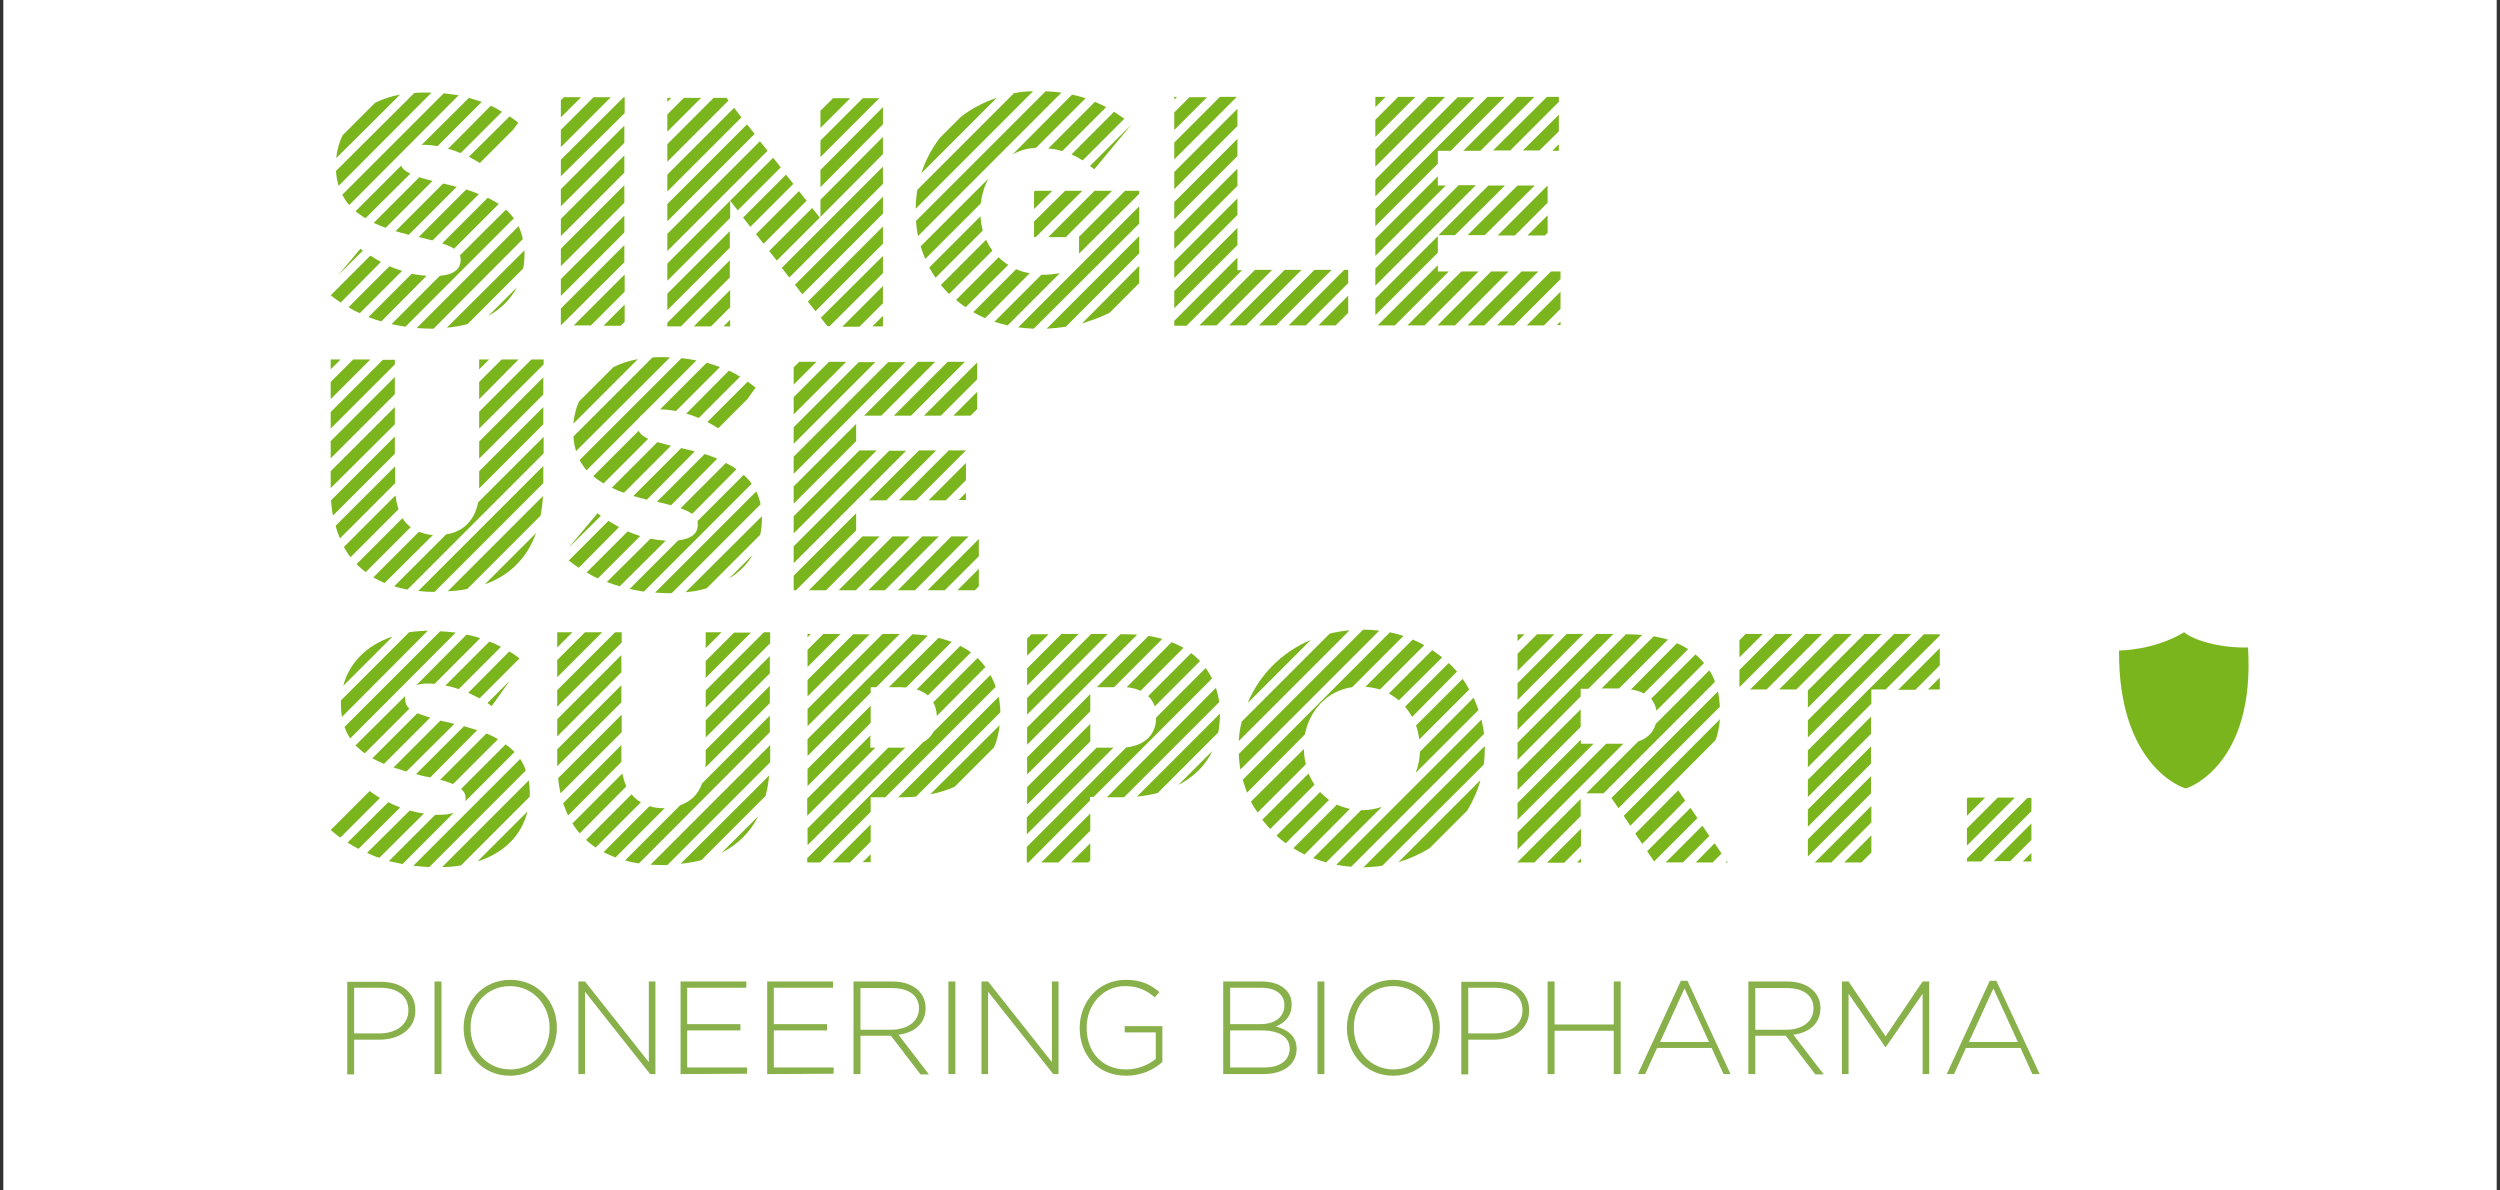 <?xml version="1.0" encoding="UTF-8"?>
<!-- Generator: Adobe Illustrator 25.3.0, SVG Export Plug-In . SVG Version: 6.00 Build 0)  -->
<svg xmlns="http://www.w3.org/2000/svg" xmlns:xlink="http://www.w3.org/1999/xlink" version="1.1" id="Layer_1" x="0px" y="0px" viewBox="0 0 756 360" style="enable-background:new 0 0 756 360;" xml:space="preserve">
<rect x="0" y="0" width="756" height="360" fill="#333333" stroke="none"/>
<style type="text/css">
	.st0{fill:#FFFFFF;}
	.st1{fill-rule:evenodd;clip-rule:evenodd;fill:#7BB51D;}
	.st2{display:none;}
	.st3{display:inline;fill:#7BB51D;}
	.st4{fill:#88B04B;}
</style>
<rect x="1" class="st0" width="754" height="360"></rect>
<g id="Ebene_1">
	<g>
		<g>
			<g>
				<path class="st1" d="M154.1,35.2c0.9,0.6,1.8,1.2,2.6,1.9l-1.6,2.2l-10,10c-1.1-0.7-2.2-1.3-3.3-1.9L154.1,35.2z M148.4,32      c1.2,0.5,2.3,1.1,3.4,1.8l-12.5,12.5c-1.3-0.5-2.5-1-3.8-1.3L148.4,32z M141.8,29.6c1.3,0.4,2.6,0.8,3.9,1.2l-13.4,13.4      c-1.5-0.3-3-0.4-4.5-0.4h-0.3L141.8,29.6z M101.7,47.8c0.2-2.5,0.9-4.8,1.9-6.9l9.8-9.8c2.2-1.1,4.8-2,7.6-2.5L101.7,47.8z       M102.4,56.2c-0.4-1.3-0.7-2.8-0.8-4.5l23.7-23.6c1-0.1,2-0.1,3-0.1c0.8,0,1.5,0,2.2,0L102.4,56.2z M105.6,62      c-0.8-0.9-1.5-2-2.1-3.1l30.7-30.7c1.6,0.2,3.1,0.4,4.5,0.6L105.6,62z M156.3,86.9c-1.9,3.6-4.8,6.5-8.6,8.6L156.3,86.9z       M158.6,75.7c0,0.3,0,0.7,0,1v0.2c0,1.5-0.1,2.9-0.4,4.3L141.4,98c-2,0.5-4.1,0.9-6.3,1.1L158.6,75.7z M110.5,66      c-1.1-0.7-2.1-1.4-3-2.1l13.8-13.8c0.4,0.9,1.2,1.7,2.8,2.4L110.5,66z M116.6,68.9c-1.3-0.5-2.5-1-3.6-1.5l13.8-13.8      c1.1,0.4,2.5,0.7,4,1.1L116.6,68.9z M123.6,71c-1.4-0.4-2.7-0.7-4-1.1L134,55.5c1.4,0.3,2.8,0.7,4.1,1L123.6,71z M130.8,72.7      c-1-0.2-2-0.5-3.2-0.8l-1-0.2L141,57.3c1.3,0.4,2.6,0.9,3.8,1.4L130.8,72.7z M137.3,75.2c-0.8-0.5-2-1.1-3.6-1.6l13.8-13.8      c1.2,0.6,2.3,1.2,3.3,1.9L137.3,75.2z M102.2,83.3l6.8-8.1c0.2,0.2,0.5,0.4,0.7,0.6L102.2,83.3z M103,91.5c-1-0.7-2-1.4-3-2.2      l12-12c1.1,0.7,2.1,1.3,3.2,1.9L103,91.5z M108.8,94.7c-1.2-0.5-2.3-1.1-3.4-1.8l12.4-12.4c1.2,0.6,2.5,1,3.8,1.4L108.8,94.7z       M115.3,97.2c-1.3-0.4-2.6-0.8-3.9-1.3l13.1-13.1c1.5,0.3,3,0.5,4.5,0.6L115.3,97.2z M122.6,98.8c-1.4-0.2-2.8-0.5-4.2-0.8      L133,83.4c4.1-0.3,6.3-2,6.3-4.7v-0.2c0-0.5-0.1-0.9-0.2-1.3L153,63.4c0.9,0.8,1.7,1.7,2.4,2.6L122.6,98.8z M130.7,99.4      c-1.6,0-3.1-0.1-4.7-0.2l30.8-30.8c0.6,1.2,1,2.5,1.3,3.9l-27,27.1C131.1,99.4,130.7,99.4,130.7,99.4z"></path>
				<path class="st1" d="M188.9,92.1v5.2l-1.2,1.2h-5.2L188.9,92.1z M188.9,83v5.2l-10.2,10.2h-5.2L188.9,83z M169.6,35.5v-5.2      l0.9-0.9h5.2L169.6,35.5z M169.6,44.5v-5.2l9.9-9.9h5.2L169.6,44.5z M169.6,53.3v-5l19-18.9h0.3v4.8L169.6,53.3z M169.6,62.4      v-5.2L188.8,38v5.2L169.6,62.4z M169.6,71.4v-5.2L188.8,47v5.2L169.6,71.4z M169.6,80.5v-5.3L188.8,56v5.3L169.6,80.5z       M169.6,89.5v-5.1l19.2-19.2v5.1L169.6,89.5z M169.6,98.4v-5.1l19.2-19.2v5.2L169.6,98.4L169.6,98.4z"></path>
				<path class="st1" d="M267,95.5v3.2h-3.2L267,95.5z M267,86.5v5.2l-7.1,7.1h-5.2L267,86.5z M267,77.4v5.2l-16.1,16h-0.7l-2-2.5      L267,77.4z M267,68.5v5.2l-20.4,20.4l-2.3-2.9L267,68.5z M267,59.5v5.1L242.6,89l-2.2-2.9L267,59.5z M220.8,96.7v2h-2      L220.8,96.7z M267,50.4v5.2l-28.3,28.3l-2.3-2.9L267,50.4z M248.1,38.7v-5.2l3.8-3.8h5.2L248.1,38.7z M248.1,47.5v-5l12.8-12.8      h5L248.1,47.5z M248.1,56.6v-5.2l18.9-19v5.2L248.1,56.6z M248.1,65.6v-5.2l18.9-19v5.2L248.1,65.6z M220.8,87.7v5.2l-5.8,5.8      h-5.2L220.8,87.7z M245.6,62.9l2.3,2.9l-13,13l-2.3-2.9L245.6,62.9z M241.6,57.8l2.3,2.9l-13,13l-2.3-2.9L241.6,57.8z       M237.7,52.8l2.2,2.8l-13,13l-2.2-2.8L237.7,52.8z M201.8,30.8v-1.2h1.2L201.8,30.8z M201.8,39.8v-5.2l5-5h5.2L201.8,39.8z       M201.8,48.9v-5.3l14-14h3.9l0.6,0.8L201.8,48.9z M201.8,57.9v-5.1L222,32.6l2.2,2.9L201.8,57.9z M201.8,66.9v-5.2l24.1-24.1      l2.3,2.9L201.8,66.9z M201.8,75.9v-5.2l28-28l2.3,2.9L201.8,75.9z M201.8,84.9v-5.2l32-32l2.3,2.9l-13,13l-2.3-2.9v5.2      L201.8,84.9z M201.8,93.8v-5l18.9-18.9v5L201.8,93.8z M201.8,98.7v-1.1l18.9-18.9v5.2l-14.8,14.8H201.8L201.8,98.7z"></path>
				<path class="st1" d="M344.5,80.4v5.2l-9,9c-2.6,1.3-5.4,2.3-8.3,3.2L344.5,80.4z M344.5,71.4v5.2l-22.2,22.2      c-1.9,0.3-3.8,0.5-5.8,0.6L344.5,71.4z M312.7,63.2V58l0.3-0.3h5.2L312.7,63.2z M313.2,71.7h-0.5V67l9.4-9.3h5.2L313.2,71.7z       M322.3,71.7H317l14-14h5.3L322.3,71.7z M326.3,76.7v-5h-0.1l14-14h4.3v0.9L326.3,76.7z M342.1,37.7l-11.2,13.5      c-0.4-0.3-0.8-0.7-1.3-1L342.1,37.7z M336.9,33.8c1,0.7,2.1,1.4,3.1,2.1l-12.6,12.6c-1.1-0.7-2.2-1.3-3.4-1.8L336.9,33.8z       M331.1,30.8c1.2,0.5,2.3,1,3.4,1.6l-13.3,13.3c-1.3-0.4-2.7-0.7-4.2-0.8L331.1,30.8z M324.2,28.6c1.4,0.3,2.8,0.7,4.1,1.1      l-15,15c-2.6,0.1-5,0.8-7.1,2L324.2,28.6z M278.6,52.4c1.3-4,3.2-7.6,5.7-10.8l6.2-6.2c3.2-2.5,6.9-4.5,10.9-5.8L278.6,52.4z       M276.9,63.1c0-1.9,0.2-3.8,0.5-5.7l29.2-29.2c1.9-0.4,3.8-0.6,5.8-0.6L276.9,63.1z M277.6,71.4c-0.3-1.5-0.5-3-0.6-4.6      l39.2-39.2c1.7,0.1,3.3,0.2,4.8,0.4L277.6,71.4z M279.8,78.3c-0.5-1.2-1-2.5-1.4-3.8L298.9,54c-1.2,2.2-2,4.8-2.3,7.5      L279.8,78.3z M282.9,84c-0.7-1-1.3-2.1-1.9-3.1l15.5-15.5c0.1,1.5,0.3,3,0.7,4.3L282.9,84z M287,88.9c-0.9-0.9-1.7-1.8-2.5-2.7      l13.7-13.7c0.5,1.2,1.2,2.3,1.9,3.3L287,88.9z M292,92.9c-1-0.7-2-1.4-2.9-2.2L302,77.8c0.9,0.9,1.8,1.6,2.9,2.3L292,92.9z       M297.9,96.2c-1.2-0.5-2.4-1.1-3.6-1.8l13-13c1.3,0.6,2.6,1,4.1,1.2L297.9,96.2z M304.7,98.4c-1.4-0.3-2.7-0.7-4-1.1l14.2-14.2      h0.3c2,0,3.7-0.2,5.3-0.5L304.7,98.4z M312.6,99.4c-1.6-0.1-3.2-0.2-4.7-0.4l36.6-36.6v5.2L312.6,99.4z"></path>
				<path class="st1" d="M407.7,89.4v5.2l-3.8,3.8h-5.2L407.7,89.4z M406.5,81.6h1.2v4l-12.8,12.8h-5.2L406.5,81.6z M397.5,81.6h5.2      l-16.8,16.8h-5.2L397.5,81.6z M388.5,81.6h5.1l-16.8,16.8h-5.1L388.5,81.6z M379.5,81.6h5.2l-16.8,16.8h-5.2L379.5,81.6z       M355.1,30.1v-0.8h0.8L355.1,30.1z M355.1,39.3V34l4.6-4.6h5.3L355.1,39.3z M355.1,48.2v-5.1l13.8-13.8h5.1L355.1,48.2z       M355.1,57.2V52l19.1-19.1v5.2L355.1,57.2z M355.1,66.3v-5.2L374.2,42v5.2L355.1,66.3z M355.1,75.3v-5.2L374.2,51v5.2      L355.1,75.3z M355.1,84.1v-5L374.2,60v5L355.1,84.1z M355.1,93.2V88l19.1-19.1v5.2L355.1,93.2z M355.1,98.4V97l19.1-19.1v3.8      h1.4l-16.8,16.8h-3.7V98.4L355.1,98.4z"></path>
				<path class="st1" d="M471.9,97.2v1.1h-1.1L471.9,97.2z M471.9,88.2v5.2l-5,5h-5.2L471.9,88.2z M469,82.1h2.9v2.3l-14,14h-5.2      L469,82.1z M460.1,82.1h5.1l-16.3,16.3h-5.1L460.1,82.1z M450.9,82.1h5.3L440,98.4h-5.3L450.9,82.1z M468,65.1v5.3l-0.8,0.8      h-5.3L468,65.1z M441.9,82.1h5.2l-16.3,16.3h-5.2L441.9,82.1z M468,56.1v5.2l-9.9,9.9h-5.2L468,56.1z M434.8,80.2v1.9h3.3      l-16.3,16.3h-5.2L434.8,80.2z M458.9,56.1h5.2l-15.1,15h-5.2L458.9,56.1z M471.4,43.6v2h-2L471.4,43.6z M450.1,56.1h5l-15.1,15      h-5L450.1,56.1z M471.4,34.7v5l-5.9,5.8h-5L471.4,34.7z M467.8,29.3h3.6v1.5l-14.7,14.7h-5.2L467.8,29.3z M458.8,29.3h5.2      l-16.3,16.3h-5.2L458.8,29.3z M415.9,32.4v-3.1h3.1L415.9,32.4z M415.9,41.4v-5.2l6.9-6.9h5.2L415.9,41.4z M415.9,50.4v-5.2      l15.9-15.9h5.2L415.9,50.4z M415.9,59.4v-5.1l24.9-24.9h5.1L415.9,59.4z M415.9,68.4v-5.2l33.9-33.9h5.2l-16.3,16.3h-3.9v3.9      L415.9,68.4z M415.9,77.4v-5.2l18.9-18.9v2.8h2.4L415.9,77.4z M415.9,86.4v-5.2L441.1,56h5.2L415.9,86.4z M415.9,95.3v-5      l18.9-18.9v5L415.9,95.3z"></path>
			</g>
			<g>
				<path class="st1" d="M100,111.7v-3h3L100,111.7z M100,120.7v-5.2l6.8-6.8h5.2L100,120.7z M100,129.6v-5l15.8-15.8h3.6v1.4      L100,129.6z M100,138.6v-5.2l19.4-19.4v5.2L100,138.6z M100,147.6v-0.1v-5l19.4-19.4v5.2L100,147.6z M162.1,161.2      c-2.8,7.8-8.2,12.9-15.5,15.5L162.1,161.2z M164.2,150c-0.1,2.1-0.4,4-0.7,5.9l-22.2,22.2c-1.9,0.4-3.8,0.6-5.9,0.7L164.2,150z       M144.9,111.7v-3h3L144.9,111.7z M144.9,120.7v-5.2l6.8-6.8h5.1L144.9,120.7z M144.9,129.6v-5.1l15.8-15.8h3.7v1.5L144.9,129.6z       M144.9,138.7v-5.2l19.4-19.4v5.2L144.9,138.7z M144.9,147.7v-0.1v-5.1l19.4-19.4v5.2L144.9,147.7z M100.7,155.9      c-0.3-1.4-0.5-3-0.6-4.6l19.3-19.3v5.2L100.7,155.9z M102.8,162.8c-0.5-1.2-1-2.5-1.3-3.8l18-18v5.1L102.8,162.8z M106,168.5      c-0.8-1-1.4-2-2-3.1l15.6-15.6c0.2,1.6,0.5,3,0.9,4.2L106,168.5z M110.6,173c-1-0.7-1.9-1.6-2.8-2.4l13.9-13.9      c0.7,1.1,1.5,2,2.5,2.7L110.6,173z M116.3,176.3c-1.2-0.5-2.4-1.1-3.4-1.7l13.8-13.8c1.3,0.5,2.7,0.9,4.2,1L116.3,176.3z       M123.2,178.3c-1.4-0.3-2.8-0.6-4-1l15.7-15.7c5-0.8,8.5-3.9,9.7-9.7l19.8-19.8v5L123.2,178.3z M131.4,179      c-1.7,0-3.3-0.1-4.9-0.3l37.8-37.8v5.2L131.4,179z"></path>
				<path class="st1" d="M227.6,167.8c-1.7,2.9-4.1,5.3-7.2,7.2L227.6,167.8z M230.4,156.1v0.6v0.2c0,1.7-0.2,3.3-0.5,4.8      l-16.2,16.2c-2,0.6-4.1,1-6.4,1.2L230.4,156.1z M226.1,115.4c0.8,0.6,1.6,1.2,2.4,1.8l-2.5,3.5l-8.8,8.8      c-1.1-0.7-2.2-1.3-3.3-1.9L226.1,115.4z M220.4,112.1c1.2,0.5,2.3,1.1,3.4,1.8l-12.5,12.5c-1.3-0.5-2.5-1-3.8-1.3L220.4,112.1z       M213.7,109.7c1.4,0.4,2.7,0.8,4,1.3l-13.3,13.3c-1.6-0.3-3.2-0.5-4.8-0.5L213.7,109.7z M173.4,128.1c0.2-2.4,0.8-4.7,1.7-6.7      l10.4-10.4c2.2-1.1,4.7-1.9,7.4-2.4L173.4,128.1z M174.2,136.4c-0.4-1.3-0.7-2.8-0.8-4.4l23.9-23.9c0.9-0.1,1.8-0.1,2.8-0.1      c0.8,0,1.7,0,2.5,0.1L174.2,136.4z M177.4,142.2c-0.8-0.9-1.5-1.9-2.1-3.1l30.8-30.8c1.6,0.2,3.1,0.4,4.5,0.7l-16.1,16.1      c-0.5,0.4-0.9,0.8-1.2,1.2L177.4,142.2z M182.5,146.2c-1.1-0.7-2.2-1.4-3.1-2.2l13.7-13.7c0.5,0.9,1.4,1.7,2.9,2.4L182.5,146.2z       M188.7,149c-1.3-0.4-2.5-0.9-3.7-1.5l13.8-13.8c1.2,0.3,2.5,0.7,4.1,1.1L188.7,149z M195.6,151.1c-1.4-0.4-2.7-0.7-4.1-1.1      l14.5-14.5c1.4,0.3,2.8,0.7,4.1,1L195.6,151.1z M202.9,152.8c-1-0.3-2.2-0.6-3.5-0.9l-0.7-0.2l14.4-14.4      c1.3,0.4,2.6,0.9,3.8,1.4L202.9,152.8z M209.3,155.4c-0.8-0.6-1.9-1.1-3.5-1.7l13.7-13.7c1.2,0.6,2.3,1.2,3.2,1.9L209.3,155.4z       M171.9,165.7l8.8-10.5c0.3,0.2,0.6,0.5,1,0.8L171.9,165.7z M175,171.7c-1-0.7-2-1.4-3-2.2l12-12c1.1,0.7,2.2,1.3,3.2,1.9      L175,171.7z M180.8,174.9c-1.2-0.5-2.3-1.1-3.4-1.8l12.4-12.4c1.2,0.5,2.5,1,3.8,1.4L180.8,174.9z M187.4,177.3      c-1.3-0.4-2.6-0.8-3.9-1.3l13.2-13.1c1.5,0.3,3,0.5,4.6,0.6L187.4,177.3z M194.7,178.9c-1.4-0.2-2.9-0.5-4.3-0.8l14.7-14.7      c3.9-0.4,5.9-2.1,5.9-4.6v-0.2c0-0.3,0-0.7-0.1-1l14-14c0.9,0.8,1.7,1.7,2.4,2.7L194.7,178.9z M202.4,179.4      c-1.4,0-2.9-0.1-4.3-0.2l30.6-30.6c0.6,1.2,1,2.5,1.3,3.9l-26.8,26.8L202.4,179.4z"></path>
				<path class="st1" d="M296,172v5.3l-1.2,1.2h-5.3L296,172z M296,163v5.2l-10.3,10.3h-5.2L296,163z M287.7,162.2h5.2l-16.2,16.3      h-5.2L287.7,162.2z M278.9,162.2h5l-16.3,16.3h-5L278.9,162.2z M292.1,149v2.2h-2.2L292.1,149z M269.9,162.2h5.2l-16.3,16.3      h-5.2L269.9,162.2z M292.1,140v5.2l-6.1,6.1h-5.2L292.1,140z M260.8,162.2h5.2l-16.2,16.3h-5.2L260.8,162.2z M286.9,136.2h5.2      L277,151.3h-5.2L286.9,136.2z M295.5,109.6v5.1l-11,11h-5.1L295.5,109.6z M286.6,109.4h5.2l-16.3,16.3h-5.2L286.6,109.4z       M277.6,109.4h5.2l-16.3,16.3h-5.2L277.6,109.4z M240,116.3v-5.2l1.7-1.7h5.2L240,116.3z M240,125.3v-5.2l10.7-10.7h5.2      L240,125.3z M240,134.2v-5l19.7-19.7h5L240,134.2z M240,143.3v-5.2l28.6-28.6h5.2L240,143.3z M240,152.3v-5.2l18.9-18.9v5.2      L240,152.3z M240,161.3v-5.2l19.9-19.9h5.2L240,161.3z M240,170.3v-5.1l28.9-28.9h5.1l-15,15L240,170.3z M277.9,136.2h5.2      L268,151.3h-5.2L277.9,136.2z M295.5,118.5v5.2l-2,2h-5.2L295.5,118.5z M240,178.5v-4.4l18.9-18.9v5.2l-18.2,18.1L240,178.5      L240,178.5z"></path>
			</g>
			<g>
				<path class="st1" d="M154.2,205.8l-5.5,7.7c-0.4-0.3-0.9-0.6-1.3-0.9L154.2,205.8z M154,197c1.1,0.6,2.1,1.3,3.1,2.1L145,211.2      c-1.1-0.6-2.3-1.2-3.4-1.7L154,197z M148,194c1.2,0.5,2.4,1,3.5,1.6l-12.8,12.8c-1.3-0.5-2.7-0.8-4-1.1L148,194z M141.1,191.9      c1.4,0.3,2.8,0.6,4.1,1.1l-13.8,13.8c-0.7-0.1-1.3-0.1-2-0.1c-1.4,0-2.6,0.2-3.5,0.5L141.1,191.9z M103.8,207.4      c1.8-6.9,7-12.3,14.9-14.9L103.8,207.4z M103.4,216.8c-0.2-1.1-0.3-2.4-0.3-3.7v-0.2c0-0.4,0-0.7,0-1.1l20.6-20.6      c1.8-0.3,3.7-0.4,5.7-0.5L103.4,216.8z M105.9,223.3c-0.7-1.1-1.3-2.2-1.7-3.5l28.9-28.9c1.6,0.1,3.2,0.2,4.7,0.4L105.9,223.3z       M159.5,245.4c-1.8,7.3-7.2,12.6-15.1,15.1L159.5,245.4z M159.9,236c0.2,1.1,0.3,2.3,0.3,3.5v0.2c0,0.4,0,0.8,0,1.2l-20.8,20.8      c-1.8,0.3-3.7,0.5-5.7,0.5L159.9,236z M110.3,227.8c-1-0.7-1.9-1.5-2.8-2.4l15-14.9c0,0.2,0,0.4,0,0.6v0.2c0,1.2,0.4,2.2,1.3,3      L110.3,227.8z M116.1,231c-1.2-0.5-2.4-1.1-3.5-1.7l13.6-13.6c1,0.4,2.3,0.8,3.9,1.3L116.1,231z M122.9,233.3      c-1.4-0.4-2.7-0.8-3.9-1.2l14.2-14.2l1.2,0.3c1,0.2,2,0.4,3,0.7L122.9,233.3z M130.1,235.1l-1-0.2c-1.1-0.2-2.2-0.5-3.3-0.8      l14.5-14.5c1.4,0.4,2.7,0.8,4,1.2L130.1,235.1z M137,237.1c-1-0.4-2.3-0.9-3.9-1.3l14-14c1.2,0.5,2.4,1.1,3.5,1.7L137,237.1z       M140.7,242.3c0-0.2,0.1-0.4,0.1-0.6v-0.2c0-1.1-0.3-2.1-1.4-2.9l13.5-13.5c1,0.7,1.9,1.5,2.7,2.3L140.7,242.3z M102.9,253.3      c-1-0.7-1.9-1.5-2.9-2.3l11.8-11.8c1,0.8,2,1.4,3.1,2.1L102.9,253.3z M108.4,256.7c-1.1-0.6-2.2-1.2-3.3-1.9l12.3-12.2      c1.2,0.6,2.4,1.1,3.6,1.6L108.4,256.7z M114.7,259.4c-1.3-0.4-2.5-0.9-3.7-1.5l12.9-12.8c1.4,0.4,2.8,0.7,4.3,0.9L114.7,259.4z       M121.7,261.3c-1.4-0.3-2.8-0.6-4.1-0.9l14-14c0.4,0,0.8,0,1.3,0c1.7,0,3.2-0.2,4.3-0.6L121.7,261.3z M129.8,262.2      c-1.6-0.1-3.2-0.2-4.8-0.4l32.3-32.3c0.7,1.1,1.3,2.2,1.7,3.5L129.8,262.2z"></path>
				<path class="st1" d="M229.3,246.8c-2.5,5-6.3,8.6-11.1,11.1L229.3,246.8z M232.6,234.5c-0.2,2.2-0.6,4.3-1.1,6.2l-19.4,19.4      c-2,0.5-4.1,0.9-6.3,1.1L232.6,234.5z M213.4,196v-4.8h4.8L213.4,196z M213.4,205v-5.1l8.6-8.6h5.1L213.4,205z M213.4,214v-5.2      l17.6-17.6h1.9v3.3L213.4,214z M213.4,223v-5.2l19.4-19.4v5.2L213.4,223z M213.3,232.1c0.1-0.6,0.1-1.3,0.1-2v-3.3l19.4-19.4      v5.2L213.3,232.1z M168.5,195.8v-4.6h4.6L168.5,195.8z M168.5,204.8v-5.2l8.4-8.4h5.2L168.5,204.8z M168.5,213.7v-5l17.5-17.5h2      v3.1L168.5,213.7z M168.5,222.7v-5.2l19.4-19.4v5.2L168.5,222.7z M168.5,231.7c0-0.6,0-1.1,0-1.7v-3.4l19.4-19.4v5.2      L168.5,231.7z M169.5,239.9c-0.3-1.4-0.6-3-0.7-4.6l19.2-19.2v5.3L169.5,239.9z M171.8,246.6c-0.6-1.2-1-2.4-1.5-3.7l17.6-17.6      v4.3c0,0.3,0,0.5,0,0.8L171.8,246.6z M175.3,252c-0.8-0.9-1.5-1.9-2.2-3l15.1-15.1c0.3,1.5,0.7,2.8,1.2,3.9L175.3,252z       M180.1,256.3c-1-0.7-2-1.5-2.9-2.3l13.8-13.8c0.8,1,1.7,1.8,2.8,2.4L180.1,256.3z M186.1,259.3c-1.2-0.5-2.4-1-3.6-1.6      l13.9-13.9c1.3,0.4,2.7,0.6,4.2,0.6h0.4L186.1,259.3z M193.2,261.1c-1.4-0.2-2.8-0.5-4.2-0.9l16.7-16.7c3.1-1.1,5.4-3.2,6.6-6.6      l20.5-20.5v5L193.2,261.1z M200.5,261.6c-1.3,0-2.6-0.1-3.8-0.1l36.2-36.2v4.2v1l-31.1,31.1      C201.3,261.6,200.9,261.6,200.5,261.6z"></path>
				<path class="st1" d="M263.3,258.3v2.4h-2.4L263.3,258.3z M302.3,219.3c-0.3,2.4-0.8,4.7-1.7,6.7l-11.9,11.9      c-2.2,1-4.7,1.8-7.4,2.3L302.3,219.3z M263.3,249.3v5.2l-6.3,6.3h-5.2L263.3,249.3z M302,210.7c0.3,1.5,0.5,3.1,0.5,4.7      L277,240.9c-1.4,0.1-2.7,0.2-4.2,0.2h-1.2L302,210.7z M279.1,224.5c1.4-0.8,2.5-1.9,3.2-3.2l17.2-17.2c0.6,1.1,1.2,2.3,1.6,3.6      l-33.4,33.4h-4.4v4.4L248,260.8h-3.9v-1.3L279.1,224.5z M295.6,199c0.9,0.8,1.7,1.8,2.4,2.7l-14.7,14.8      c-0.1-1.6-0.4-2.9-1.1-4.1L295.6,199z M268.6,226.1h3.8c0.5,0,0.9,0,1.4-0.1l-29.6,29.6v-5.1L268.6,226.1z M290.4,195.3      c1.1,0.6,2.2,1.2,3.2,2l-13,13c-0.9-0.8-2.1-1.4-3.4-1.8L290.4,195.3z M283.8,192.9c1.4,0.3,2.7,0.8,4,1.2L274,207.9      c-0.5,0-1.1-0.1-1.7-0.1h-3.5L283.8,192.9z M244.2,192.7v-1h1L244.2,192.7z M244.2,201.7v-5.2l4.8-4.8h5.2L244.2,201.7z       M244.2,210.6v-5l13.8-13.8h5L244.2,210.6z M244.2,219.6v-5.2l22.7-22.7h5.2L244.2,219.6z M244.2,228.6v-5.1l31.7-31.7      c1.6,0.1,3.2,0.2,4.7,0.4L265,207.8h-1.7v1.7L244.2,228.6z M244.2,237.7v-5.2l19.1-19.1v5.2L244.2,237.7z M263.3,226.1h1.4      l-20.6,20.6v-5.2l19.1-19.1v3.7H263.3L263.3,226.1z"></path>
				<path class="st1" d="M349.7,216.9l14.9-14.9c0.7,1,1.4,2.1,1.9,3.2L330.7,241h-1.1v1.1L311,260.8h-0.5v-4.7l30.1-30.1      c5.7-0.6,9-4,9-8.9L349.7,216.9L349.7,216.9L349.7,216.9z M360.2,197.5c1,0.7,1.9,1.6,2.7,2.4l-13.7,13.7      c-0.4-1.2-1.1-2.3-2-3.1L360.2,197.5z M354.3,194.2c1.3,0.5,2.5,1.1,3.6,1.7l-13,13c-1.2-0.6-2.6-0.9-4.2-1.1L354.3,194.2z       M347.3,192.3c1.5,0.2,2.9,0.6,4.2,0.9l-14.6,14.6h-5.2L347.3,192.3z M310.6,198.3v-5.2l1.3-1.3h5.2L310.6,198.3z M310.6,207.3      v-5.2l10.4-10.4h5.2L310.6,207.3z M310.6,216.1v-5l19.4-19.4h5L310.6,216.1z M310.6,225.2V220l28.2-28.2h1.4      c1.3,0,2.5,0.1,3.7,0.1L310.6,225.2z M310.6,234.2V229l19.1-19.1v5.2L310.6,234.2z M310.6,243.3V238l19.1-19.1v5.3L310.6,243.3z       M331.6,226.1h5.1l-26.2,26.2v-5.1L331.6,226.1z M366.6,227.1c-2.1,4.5-5.7,7.9-10.3,10.3L366.6,227.1z M329.7,255v5.2l-0.6,0.6      h-5.2L329.7,255z M368.9,215.8v0.2v0.2c0,1.9-0.2,3.6-0.5,5.3l-18.3,18.3c-2,0.5-4.1,0.9-6.3,1.1L368.9,215.8z M329.7,246v5.2      l-9.6,9.6h-5.2L329.7,246z M367.7,208c0.4,1.3,0.8,2.8,1,4.3l-28.8,28.8h-0.6h-4.6L367.7,208z"></path>
				<path class="st1" d="M378.3,242.4l16-15.9c0,1.6,0.2,3.1,0.6,4.6l-14.6,14.6C379.5,244.6,378.8,243.5,378.3,242.4z M447.7,235.9      c-0.9,3.3-2.3,6.4-4,9.2l-11.4,11.4c-2.9,1.8-6,3.2-9.4,4.2L447.7,235.9z M449,225.6v0.6v0.2c0,1.6-0.1,3.2-0.3,4.8L418,261.8      c-1.8,0.3-3.7,0.4-5.7,0.5L449,225.6z M408.6,262.1c-1.5-0.1-3-0.3-4.5-0.6l43.9-43.9c0.3,1.4,0.6,2.8,0.8,4.3L408.6,262.1z       M445.6,211c0.6,1.2,1,2.4,1.5,3.7l-19,19c0.8-2,1.2-4.2,1.3-6.4L445.6,211z M442.3,205.3c0.7,1,1.4,2.1,2,3.2l-15.1,15.1      c-0.2-1.4-0.5-2.8-1-4.2L442.3,205.3z M438.1,200.5c0.9,0.8,1.7,1.7,2.5,2.6L427,216.8c-0.6-1.1-1.3-2.1-2.1-3.1L438.1,200.5z       M433.1,196.6c1,0.7,2,1.4,3,2.2l-13.1,13c-0.9-0.8-2-1.5-3-2.1L433.1,196.6z M427.2,193.4c1.2,0.5,2.4,1.1,3.5,1.7l-13.4,13.4      c-1.4-0.4-2.8-0.7-4.4-0.8L427.2,193.4z M377.3,212.6c3.5-8.5,10.3-15.4,19.1-19.1L377.3,212.6z M374.6,224.1      c0.1-2,0.4-4,0.9-5.9l26.6-26.6c2-0.5,4-0.8,6-1L374.6,224.1z M375.1,232.7c-0.3-1.5-0.4-3.1-0.5-4.7l37.6-37.6      c1.7,0,3.3,0.1,4.9,0.3L375.1,232.7z M377.1,239.7c-0.5-1.3-0.9-2.6-1.3-3.9l44.5-44.6c1.4,0.3,2.8,0.7,4.1,1.1l-15.5,15.5      c-7.6,1.1-12.9,7-14.3,14.3L377.1,239.7z M384.1,250.7c-0.8-0.9-1.6-1.8-2.4-2.8l14-14c0.5,1.2,1.1,2.3,1.8,3.4L384.1,250.7z       M388.8,255c-1-0.7-1.9-1.5-2.8-2.3l13.2-13.2c0.8,0.9,1.8,1.7,2.7,2.4L388.8,255z M394.5,258.4c-1.2-0.6-2.3-1.2-3.4-1.9      l13.2-13.2c1.2,0.6,2.5,1,3.9,1.3L394.5,258.4z M411.9,245c2.1,0,4.2-0.4,6-1L401,260.8c-1.3-0.4-2.6-0.8-3.9-1.3l14.6-14.6      L411.9,245z"></path>
				<path class="st1" d="M458.9,193.9v-2.1h2.1L458.9,193.9z M458.9,202.9v-5.2l5.9-5.9h5.2L458.9,202.9z M458.9,211.7v-5.1      l14.9-14.9h5L458.9,211.7z M487.9,191.7l-29,29v-5.2l23.8-23.8H487.9L487.9,191.7z M458.9,229.8v-5.2l32.8-32.8      c1.7,0,3.4,0.1,4.9,0.2l-16.3,16.3H478v2.3L458.9,229.8z M522.2,260.4l0.3,0.4h-0.7L522.2,260.4z M518.5,255l2.1,3.1l-2.7,2.7      h-5.1L518.5,255z M514.8,249.7l2.1,3.1l-8,8h-5.2L514.8,249.7z M511.2,244.3l2.1,3.1l-13.1,13.1l-2.1-3.1L511.2,244.3z       M507.5,239l2.1,3.1l-13,13.1l-2.1-3.1L507.5,239z M478.1,259.6v1.2h-1.2L478.1,259.6z M520.1,217.5c-0.2,2.3-0.6,4.4-1.3,6.3      L493,249.7l-2-3L520.1,217.5z M478.1,250.6v5.2l-5.1,5.1h-5.2L478.1,250.6z M519.5,209.1c0.3,1.4,0.5,2.9,0.6,4.6l-30.7,30.7      l-2.1-3.1L519.5,209.1z M458.9,260.8v-0.1l19.1-19.1v5.2l-14,14H458.9L458.9,260.8z M495.4,224.2c2.8-0.9,4.6-2.8,5.3-5.3      l16.2-16.2c0.7,1.1,1.3,2.2,1.7,3.5l-33.7,33.7h-5.2L495.4,224.2z M512.7,197.9c0.5,0.4,1,0.9,1.4,1.3c0.4,0.4,0.8,0.8,1.2,1.3      l-14.4,14.4c-0.2-1.4-0.8-2.6-1.6-3.6L512.7,197.9z M485.7,224.9h5h0.2l-32,32v-5.2L485.7,224.9z M507.1,194.5      c1.2,0.5,2.3,1.1,3.4,1.8l-13.4,13.4c-1.1-0.6-2.4-1-3.9-1.2L507.1,194.5z M500.1,192.4c1.5,0.3,2.9,0.6,4.3,1l-14.8,14.8h-5.3      L500.1,192.4z M458.9,238.9v-5.3l19.1-19.1v5.3L458.9,238.9z M478.1,224.9h3.8l-23,23v-5.1l19.1-19.1L478.1,224.9z"></path>
				<path class="st1" d="M565.9,252.6v5.2l-3,3h-5.2L565.9,252.6z M565.9,243.7v5l-12.1,12.1h-5L565.9,243.7z M586.6,204.9v3.6H583      L586.6,204.9z M586.6,196v5.2l-7.4,7.4H574L586.6,196z M526,198.8v-5.2l1.9-1.9h5.2L526,198.8z M526,207.8v-5.2l10.9-10.9h5.2      L526,207.8z M534.2,208.5h-5l16.8-16.8h5L534.2,208.5z M543.2,208.5H538l16.8-16.8h5.2L543.2,208.5z M546.7,214v-5.2l17.1-17.1      h5.2L546.7,214z M546.7,223v-5.2l26.1-26.1h5.2L546.7,223z M546.7,232v-5.1l35.1-35.1h4.8v0.4l-16.4,16.3h-4.3v4.3L546.7,232z       M546.7,241v-5.2l19.1-19.1v5.2L546.7,241z M546.7,250v-5.2l19.1-19.1v5.2L546.7,250z M546.7,259v-5.2l19.1-19.1v5.2L546.7,259z      "></path>
			</g>
			<path class="st1" d="M614.3,257.9v2.6h-2.6L614.3,257.9z M614.3,249v5l-6.4,6.4h-5L614.3,249z M594.8,246.7v-5.2l0.3-0.3h5.2     L594.8,246.7z M594.8,255.7v-5.2l9.3-9.3h5.2L594.8,255.7z M594.8,260.5v-0.9l18.3-18.3h1.2v4l-15.2,15.2H594.8z"></path>
			<path class="st1" d="M640.8,196.7c0,0,10.3,0.1,19.7-5.5c2.8,2.4,10.8,4.8,19.3,4.6c2.2,35.3-17.9,42.5-18.8,42.6     C660.1,238.4,640.5,231.5,640.8,196.7z"></path>
		</g>
		<g class="st2">
			<path class="st3" d="M115.7,334.2L105,320v14.1h-4.9v-22.2h4.5l10.4,13.7v-13.7h4.8v22.2h-4.1     C115.7,334.1,115.7,334.2,115.7,334.2z"></path>
			<path class="st3" d="M127,334.2V312h16.8v4.4h-11.9v4.5h10.5v4.4h-10.5v4.7H144v4.4L127,334.2L127,334.2z"></path>
			<path class="st3" d="M163.9,334.2l-5-7.6l-5,7.6h-5.6l7.8-11.3l-7.4-10.9h5.7l4.7,7.2l4.7-7.2h5.6l-7.4,10.9l7.8,11.4     L163.9,334.2L163.9,334.2z"></path>
			<path class="st3" d="M185.1,316.5v17.7h-4.9v-17.7h-6.8V312h18.4v4.5H185.1z"></path>
			<path class="st3" d="M208.7,334.2V312h4.9v17.8h11.1v4.5L208.7,334.2L208.7,334.2z"></path>
			<path class="st3" d="M230.1,334.2V312h16.8v4.4H235v4.5h10.5v4.4H235v4.7h12v4.4L230.1,334.2L230.1,334.2z"></path>
			<path class="st3" d="M264.6,334.3h-4.3l-9-22.4h5.4l5.8,15.6l5.8-15.6h5.3L264.6,334.3z"></path>
			<path class="st3" d="M278.7,334.2V312h16.8v4.4h-11.9v4.5h10.5v4.4h-10.5v4.7h12.1v4.4L278.7,334.2L278.7,334.2z"></path>
			<path class="st3" d="M301.8,334.2V312h4.9v17.8h11.1v4.5L301.8,334.2L301.8,334.2z"></path>
			<path class="st3" d="M322.5,334.2v-5.1h5.1v5.1H322.5z"></path>
			<path class="st3" d="M364.6,334.5c-3.4,0-6.8-1.2-9.4-3.6l2.9-3.5c2,1.6,4.1,2.7,6.6,2.7c2,0,3.2-0.8,3.2-2.1v-0.1     c0-1.2-0.8-1.9-4.5-2.8c-4.5-1.1-7.4-2.4-7.4-6.8v-0.1c0-4,3.2-6.7,7.8-6.7c3.2,0,6,1,8.2,2.8l-2.5,3.7c-2-1.4-3.9-2.2-5.8-2.2     s-2.9,0.9-2.9,1.9v0.1c0,1.5,1,1.9,4.8,2.9c4.5,1.2,7,2.8,7,6.7v0.1C372.7,332,369.4,334.5,364.6,334.5z"></path>
			<path class="st3" d="M389.2,334.6c-6.5,0-11.4-5-11.4-11.4v-0.1c0-6.3,4.8-11.5,11.6-11.5c4.2,0,6.7,1.4,8.8,3.4l-3.1,3.6     c-1.7-1.6-3.5-2.5-5.7-2.5c-3.8,0-6.5,3.1-6.5,6.9v0.1c0,3.8,2.6,7,6.5,7c2.5,0,4.1-1,5.8-2.6l3.1,3.1     C396,333,393.4,334.6,389.2,334.6z"></path>
			<path class="st3" d="M420.5,334.2l-2-5h-9.4l-2,5h-5l9.5-22.4h4.5l9.5,22.4H420.5z M413.8,317.7l-3,7.2h5.9L413.8,317.7z"></path>
			<path class="st3" d="M430.8,334.2V312h4.9v17.8h11.1v4.5L430.8,334.2L430.8,334.2z"></path>
			<path class="st3" d="M468.8,334.2l-2-5h-9.4l-2,5h-5l9.5-22.4h4.5l9.5,22.4H468.8z M462,317.7l-3,7.2h5.9L462,317.7z"></path>
			<path class="st3" d="M489.6,334.2H479V312h10.3c4.5,0,7.3,2.2,7.3,5.8v0.1c0,2.5-1.3,3.9-2.9,4.8c2.6,1,4.2,2.5,4.2,5.5v0.1     C498,332.1,494.7,334.2,489.6,334.2z M491.9,318.5c0-1.5-1.1-2.3-3.2-2.3h-4.8v4.7h4.5C490.5,321,491.9,320.3,491.9,318.5     L491.9,318.5L491.9,318.5z M493.1,327.4c0-1.5-1.1-2.4-3.6-2.4h-5.6v4.9h5.8C491.8,329.9,493.1,329.1,493.1,327.4L493.1,327.4z"></path>
			<path class="st3" d="M503.8,334.2V312h4.9v17.8h11.1v4.5L503.8,334.2L503.8,334.2z"></path>
			<path class="st3" d="M525.2,334.2V312H542v4.4h-12v4.5h10.5v4.4H530v4.7h12.1v4.4L525.2,334.2L525.2,334.2z"></path>
			<path class="st3" d="M547.5,334.2v-5.1h5.1v5.1H547.5z"></path>
			<path class="st3" d="M597.3,334.2l-10.8-14.1v14.1h-4.8V312h4.5l10.4,13.7V312h4.8v22.2H597.3z"></path>
			<path class="st3" d="M619.3,334.6c-6.9,0-11.8-5.1-11.8-11.4v-0.1c0-6.3,5-11.5,11.8-11.5c6.9,0,11.8,5.1,11.8,11.4v0.1     C631.2,329.4,626.2,334.6,619.3,334.6z M626.1,323.1c0-3.8-2.8-7-6.7-7s-6.7,3.1-6.7,6.9v0.1c0,3.8,2.8,7,6.7,7     S626.1,326.9,626.1,323.1L626.1,323.1z"></path>
			<path class="st3" d="M660.4,334.3h-4.2l-5-14.5l-5,14.5H642l-7.6-22.4h5.2l4.6,15l5-15.1h4.2l5,15.1l4.6-15h5.1L660.4,334.3z"></path>
			<path class="st3" d="M669.5,334.2v-5.1h5.1v5.1H669.5z"></path>
		</g>
	</g>
	<g>
		<path class="st4" d="M114.7,314.4h-7.6v10.5H105v-28h10.2c6.2,0,10.4,3.2,10.4,8.6v0.1C125.6,311.4,120.5,314.4,114.7,314.4z     M123.5,305.5c0-4.4-3.4-6.8-8.5-6.8h-7.9v13.8h7.7C120,312.5,123.5,309.7,123.5,305.5L123.5,305.5z"></path>
		<path class="st4" d="M131.4,324.8v-28h2.1v28H131.4z"></path>
		<path class="st4" d="M154.2,325.3c-8.5,0-14-6.8-14-14.4v-0.1c0-7.6,5.6-14.5,14.1-14.5s14.1,6.8,14.1,14.4c0,0,0,0,0,0.1    C168.4,318.5,162.7,325.3,154.2,325.3z M166.2,310.8c0-6.9-5-12.6-12-12.6s-11.9,5.6-11.9,12.5v0.1c0,6.9,5,12.6,12,12.6    S166.2,317.8,166.2,310.8L166.2,310.8z"></path>
		<path class="st4" d="M196.6,324.8l-19.7-24.9v24.9h-2v-28h2l19.3,24.4v-24.4h2v28H196.6z"></path>
		<path class="st4" d="M205.8,324.8v-28h19.9v1.9h-17.9v11h16.1v1.9h-16.1v11.2h18.1v1.9L205.8,324.8L205.8,324.8z"></path>
		<path class="st4" d="M232,324.8v-28h19.9v1.9H234v11h16.1v1.9H234v11.2h18.1v1.9L232,324.8L232,324.8z"></path>
		<path class="st4" d="M278.3,324.8l-8.9-11.6h-9.2v11.6h-2.1v-28h11.8c6.1,0,10,3.3,10,8v0.1c0,4.7-3.5,7.4-8.2,8l9.2,12h-2.6    L278.3,324.8L278.3,324.8z M277.9,304.9c0-3.8-3-6.1-8.1-6.1h-9.6v12.6h9.4C274.4,311.3,277.9,309,277.9,304.9L277.9,304.9z"></path>
		<path class="st4" d="M286.8,324.8v-28h2.1v28H286.8z"></path>
		<path class="st4" d="M318.5,324.8l-19.7-24.9v24.9h-2v-28h2l19.3,24.4v-24.4h2v28H318.5z"></path>
		<path class="st4" d="M340.6,325.3c-8.9,0-14.1-6.5-14.1-14.4v-0.1c0-7.6,5.5-14.5,13.9-14.5c4.6,0,7.5,1.4,10.2,3.7l-1.4,1.6    c-2.2-1.9-4.8-3.4-9-3.4c-6.8,0-11.6,5.8-11.6,12.5v0.1c0,7.2,4.5,12.6,12,12.6c3.6,0,6.9-1.5,8.9-3.2v-8h-9.4v-1.9h11.4v10.8    C349.1,323.4,345.2,325.3,340.6,325.3z"></path>
		<path class="st4" d="M382.1,324.8h-12.2v-28h11.6c5.5,0,9.1,2.7,9.1,6.9v0.1c0,3.8-2.5,5.7-4.8,6.6c3.4,0.9,6.3,2.8,6.3,6.7v0.1    C392.1,321.9,388.1,324.8,382.1,324.8z M388.4,303.9c0-3.1-2.5-5.2-7-5.2H372v11h9.2C385.4,309.7,388.4,307.7,388.4,303.9    L388.4,303.9L388.4,303.9z M390,317.1c0-3.4-3-5.5-8.5-5.5H372v11.2h10.2C386.9,322.9,390,320.7,390,317.1L390,317.1L390,317.1z"></path>
		<path class="st4" d="M398.4,324.8v-28h2.1v28H398.4z"></path>
		<path class="st4" d="M421.3,325.3c-8.5,0-14-6.8-14-14.4v-0.1c0-7.6,5.6-14.5,14.1-14.5s14,6.8,14,14.4c0,0,0,0,0,0.1    C435.4,318.5,429.8,325.3,421.3,325.3z M433.3,310.8c0-6.9-5-12.6-12-12.6s-11.9,5.6-11.9,12.5v0.1c0,6.9,5,12.6,12,12.6    S433.3,317.8,433.3,310.8L433.3,310.8z"></path>
		<path class="st4" d="M451.5,314.4H444v10.5h-2.1v-28H452c6.2,0,10.4,3.2,10.4,8.6v0.1C462.5,311.4,457.4,314.4,451.5,314.4z     M460.4,305.5c0-4.4-3.4-6.8-8.5-6.8H444v13.8h7.7C456.9,312.5,460.4,309.7,460.4,305.5L460.4,305.5L460.4,305.5z"></path>
		<path class="st4" d="M488,324.8v-13.1h-17.9v13.1H468v-28h2.1v13H488v-13h2.1v28H488z"></path>
		<path class="st4" d="M521.2,324.8l-3.6-7.9h-16.5l-3.6,7.9h-2.2l13-28.2h2l13,28.2H521.2z M509.4,298.9l-7.4,16.2h14.8    L509.4,298.9z"></path>
		<path class="st4" d="M548.9,324.8l-8.9-11.6h-9.2v11.6h-2.1v-28h11.8c6,0,10,3.3,10,8v0.1c0,4.7-3.5,7.4-8.2,8l9.2,12h-2.6V324.8z     M548.4,304.9c0-3.8-3-6.1-8-6.1h-9.6v12.6h9.5C545,311.3,548.4,309,548.4,304.9L548.4,304.9L548.4,304.9z"></path>
		<path class="st4" d="M581.4,324.8v-24.3l-11.1,16.1h-0.2L559,300.5v24.3h-2v-28h2l11.2,16.6l11.2-16.6h2v28H581.4z"></path>
		<path class="st4" d="M614.6,324.8l-3.6-7.9h-16.5l-3.6,7.9h-2.2l13-28.2h2l13.1,28.2H614.6z M602.8,298.9l-7.4,16.2h14.8    L602.8,298.9z"></path>
	</g>
</g>
<g id="Ebene_2">
</g>
</svg>
